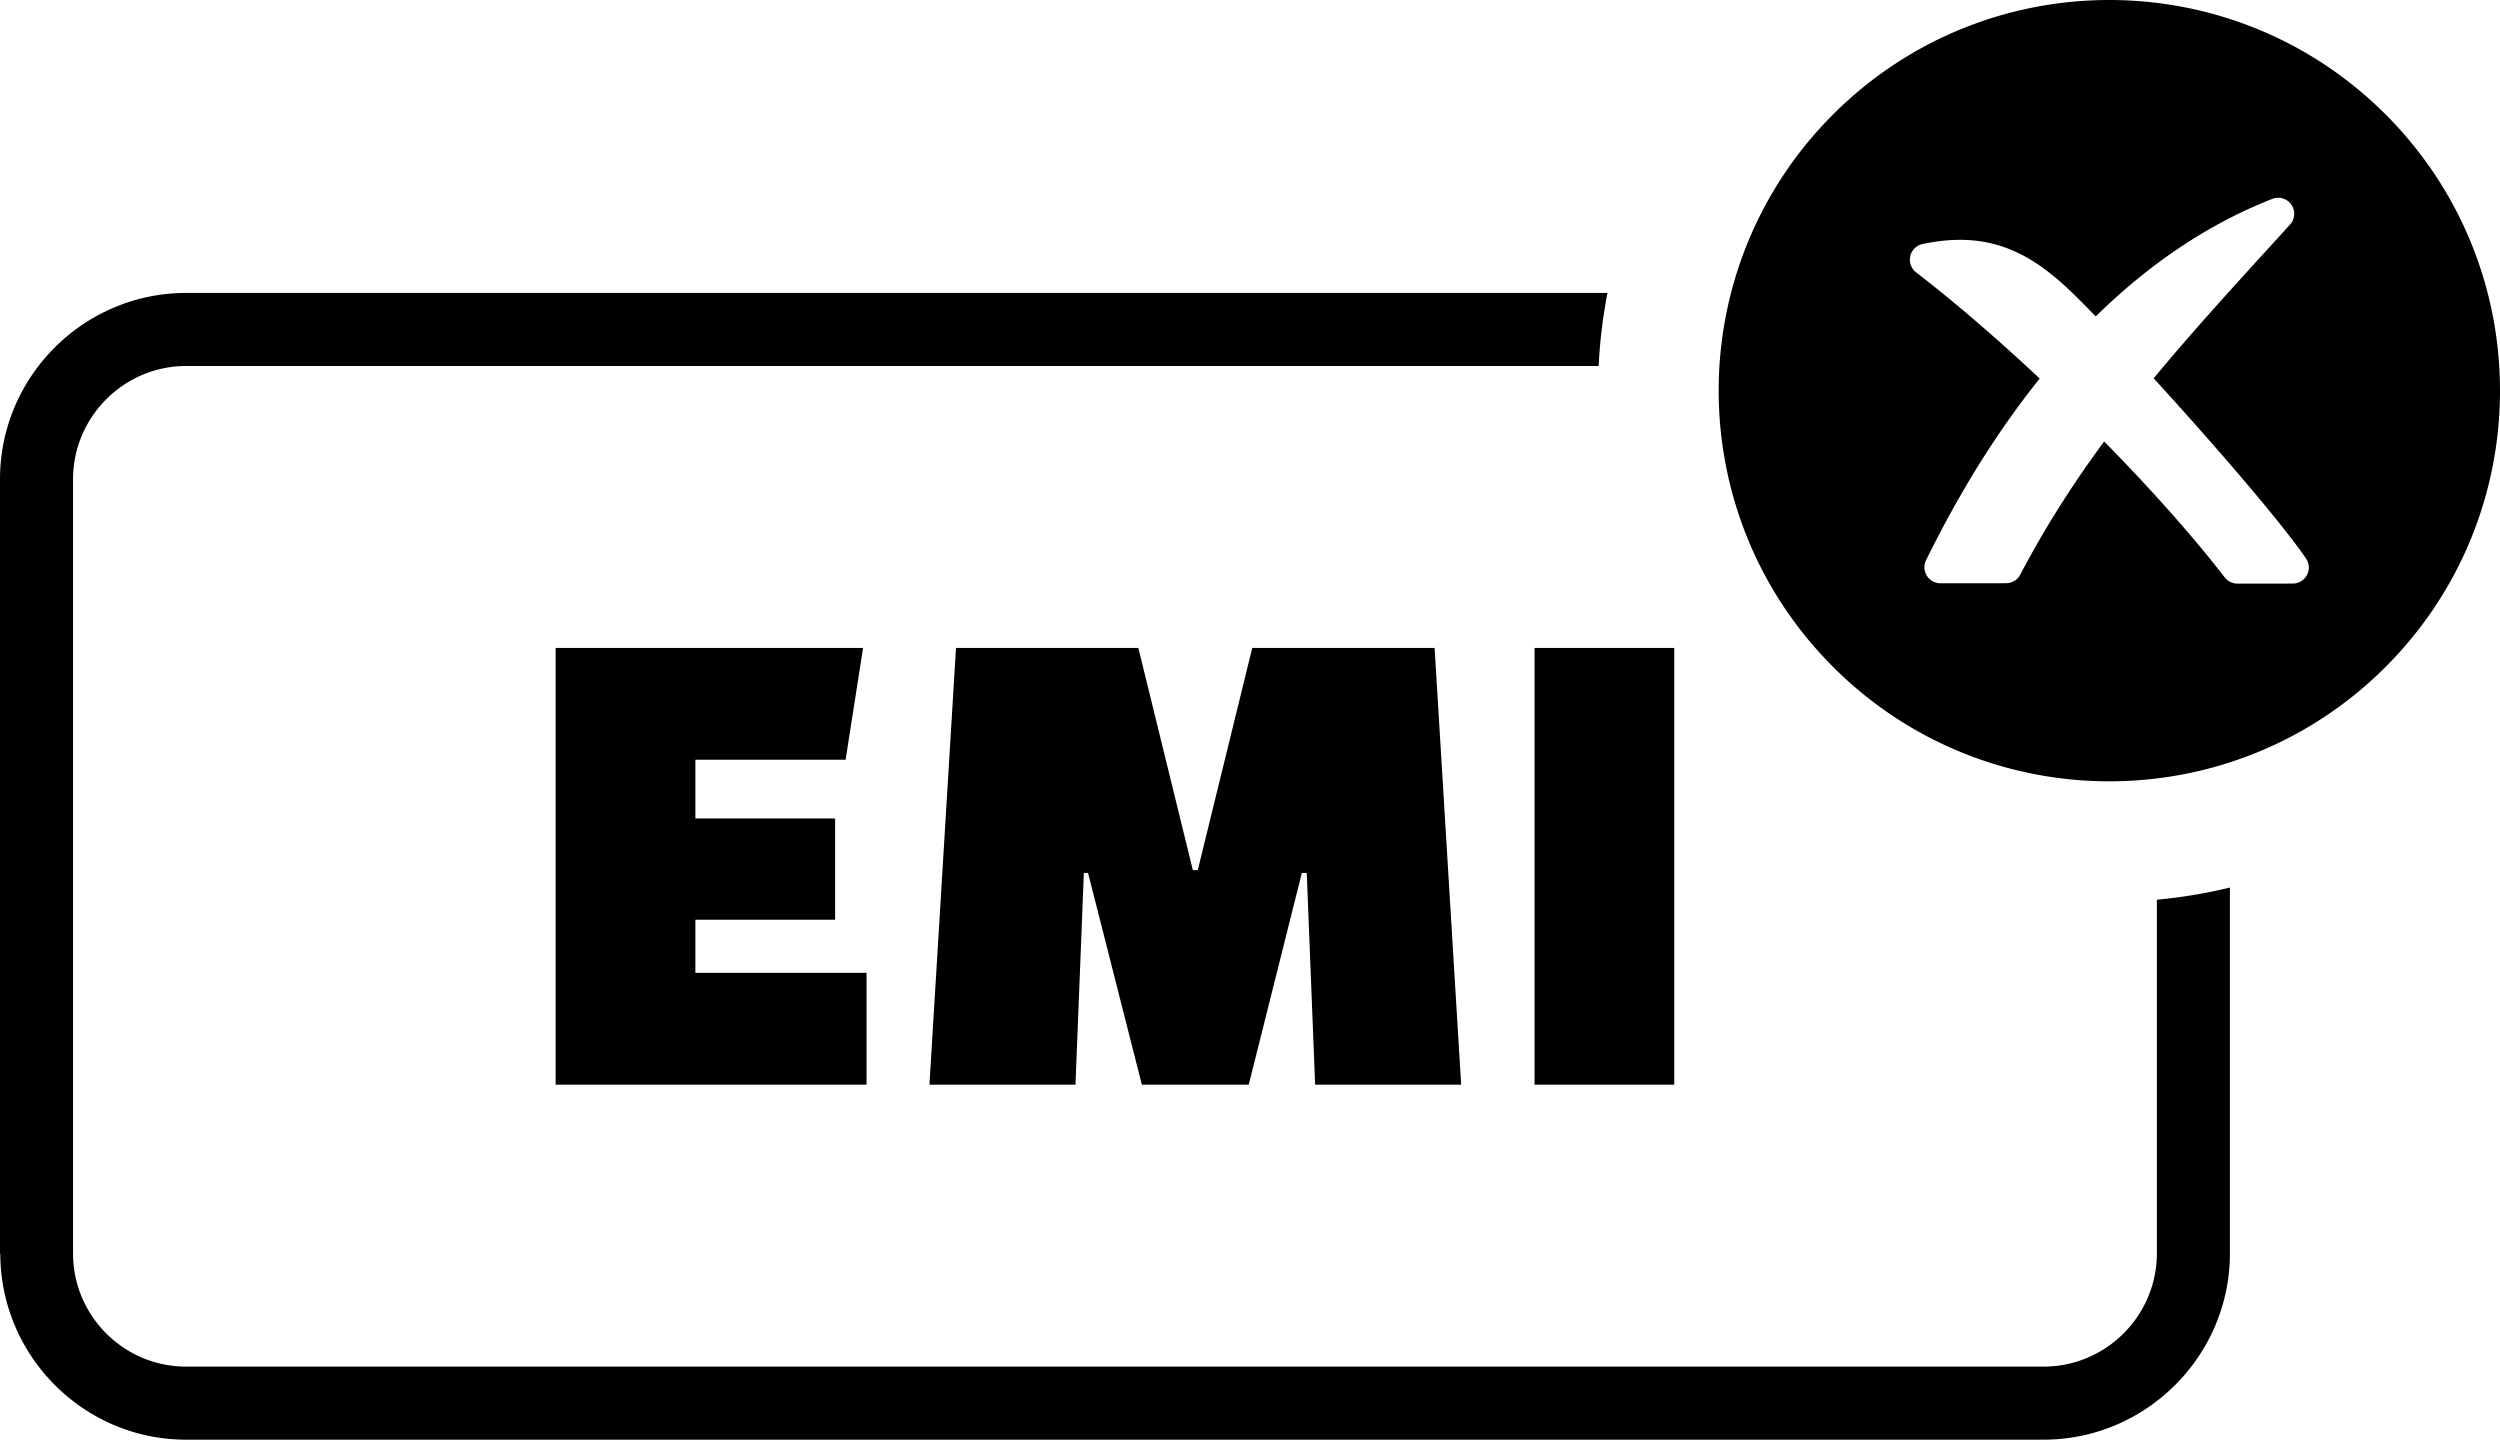 <svg xmlns="http://www.w3.org/2000/svg" shape-rendering="geometricPrecision" text-rendering="geometricPrecision" image-rendering="optimizeQuality" fill-rule="evenodd" clip-rule="evenodd" viewBox="0 0 512.001 294.844"><path d="M375.418 23.434c31.245-31.245 81.904-31.245 113.149 0 31.245 31.245 31.245 81.904 0 113.149-31.245 31.245-81.904 31.245-113.149 0-31.245-31.245-31.245-81.904 0-113.149zM171.032 188.366h-28.618v10.875h35.057v22.895h-63.676v-89.434h62.961l-3.577 22.895h-30.765v12.019h28.618v20.75zM38.145 59.992h291.064a105.384 105.384 0 00-1.799 14.962H38.145c-12.759 0-23.183 10.426-23.183 23.185v158.589c0 12.758 10.424 23.183 23.183 23.154h380.397c12.761 0 23.184-10.426 23.184-23.185v-72.436a104.895 104.895 0 0014.961-2.488v74.924c0 20.984-17.176 38.147-38.145 38.147H38.094C17.133 294.844.109 277.709.06 256.78H0V98.139c0-21.014 17.131-38.147 38.145-38.147zm182.113 162.144h-29.907l5.438-89.434h37.347l11.163 45.505h1l11.162-45.505h37.348l5.437 89.434H269.34l-1.717-43.358h-1.003l-10.875 43.358h-21.892l-11.019-43.358h-.859l-1.717 43.358zm94.014 0v-89.434h28.618v89.434h-28.618zm80.33-107.688c6.263-12.724 13.928-25.47 23.133-36.921-8.779-8.225-17.545-15.768-25.319-21.751a3.28 3.28 0 011.336-5.805c7.305-1.536 13.106-.927 18.31 1.27 5.073 2.141 9.389 5.732 13.922 10.277a319.99 319.99 0 013.221 3.289c10.416-10.237 22.431-18.698 36.178-24.082a3.283 3.283 0 013.592 5.298l-3.283 3.603c-8.816 9.668-17.032 18.681-24.619 27.852a864.249 864.249 0 0112.107 13.524c8.185 9.343 15.592 18.257 19.097 23.383a3.282 3.282 0 01-2.71 5.129l-11.351.009a3.284 3.284 0 01-2.743-1.476c-6.807-8.754-15.394-18.33-24.542-27.638-6.246 8.471-11.983 17.374-17.19 27.286a3.275 3.275 0 01-2.902 1.751l-13.432.009a3.29 3.29 0 01-2.805-5.007z"/></svg>